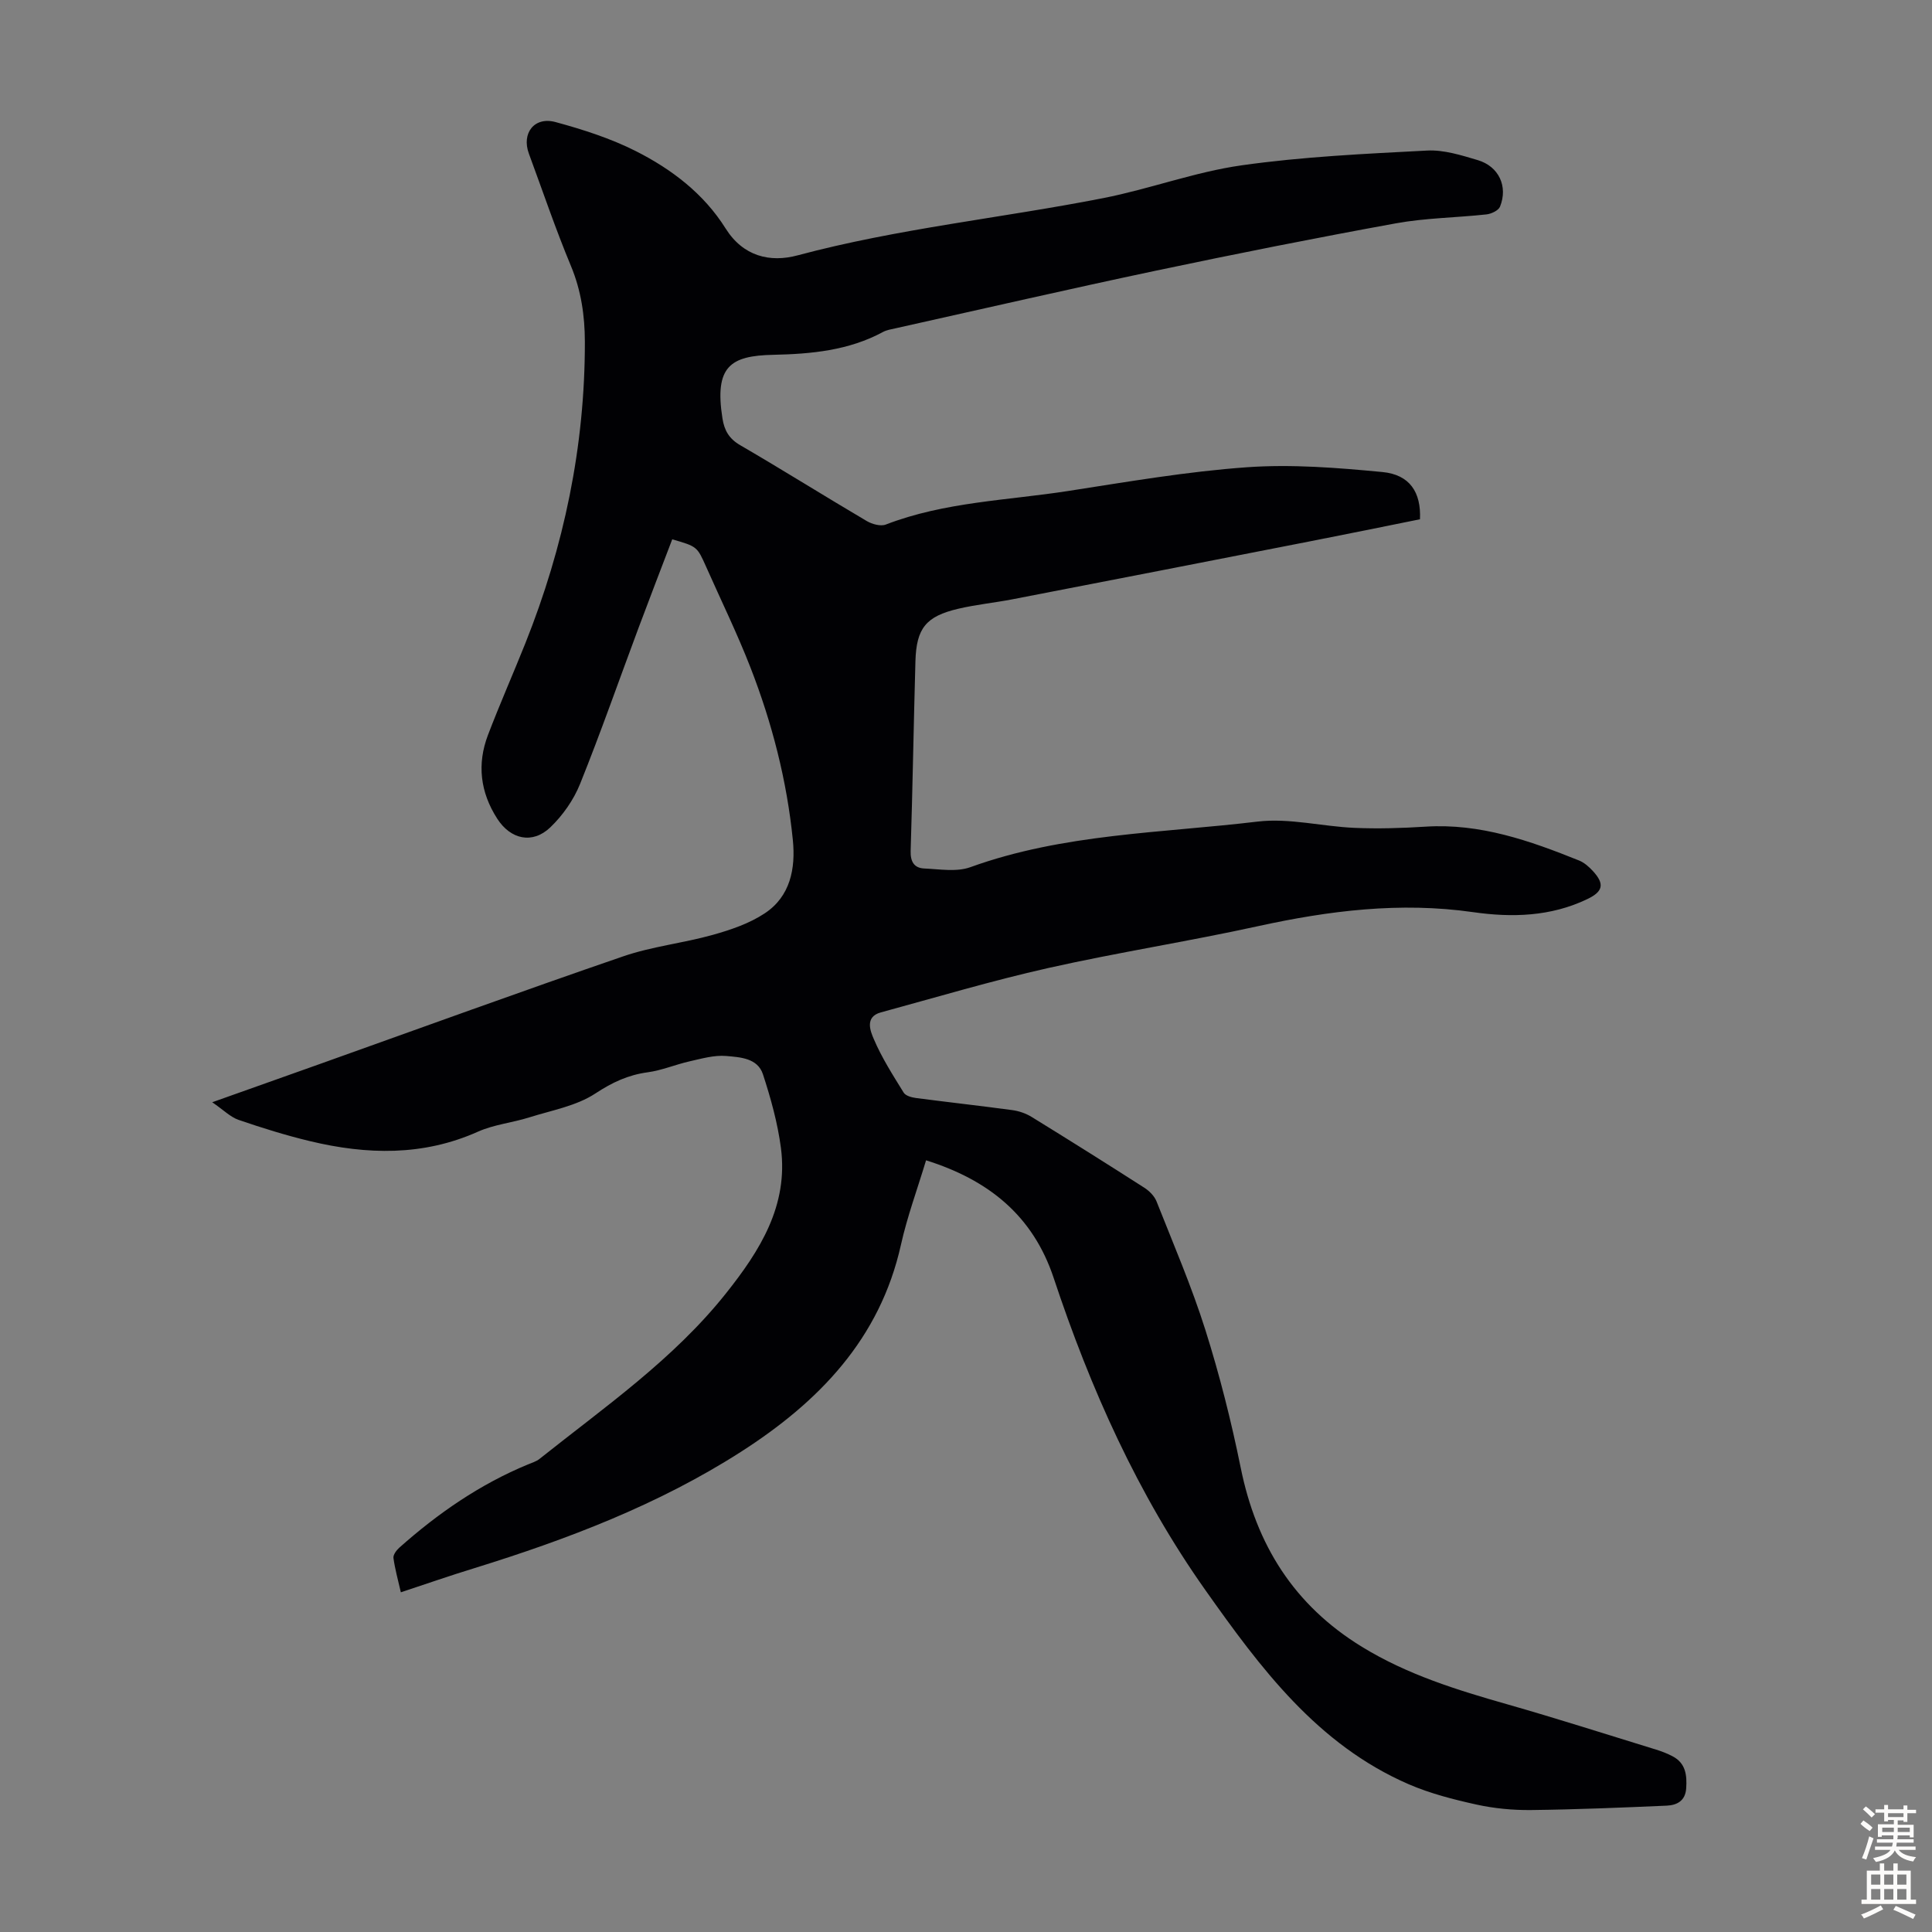 <svg enable-background="new 0 0 400 400" viewBox="0 0 400 400" xmlns="http://www.w3.org/2000/svg"><rect x="0" y="0" width="400" height="400" fill="#808080" stroke="none"/><path d="m82.99 329.67c-.59-2.59-1.22-4.82-1.53-7.1-.09-.65.61-1.6 1.2-2.13 7.99-7.11 16.69-13.13 26.63-17.24.82-.34 1.73-.61 2.41-1.15 13.47-10.73 27.7-20.58 38.58-34.24 7.05-8.86 12.97-18.2 11.4-30.16-.68-5.16-2.1-10.27-3.72-15.23-1.1-3.37-4.75-3.54-7.62-3.79-2.46-.21-5.05.54-7.53 1.1-2.94.66-5.77 1.88-8.73 2.28-4.05.55-7.33 2.09-10.81 4.38-3.95 2.6-9.06 3.49-13.71 4.96-3.49 1.1-7.28 1.47-10.58 2.94-11.41 5.11-23.04 4.79-34.81 1.97-4.99-1.2-9.91-2.73-14.77-4.4-1.7-.58-3.1-2.04-5.46-3.65 8.17-2.9 15.2-5.4 22.22-7.9 20.95-7.47 41.84-15.09 62.87-22.31 5.99-2.06 12.43-2.73 18.56-4.45 3.71-1.04 7.54-2.34 10.72-4.44 5.32-3.5 6.43-9.28 5.84-15.19-1.23-12.3-4.3-24.22-8.77-35.71-2.75-7.07-6.1-13.91-9.18-20.86-1.87-4.2-1.87-4.2-7.02-5.69-2.32 6.08-4.68 12.19-6.97 18.32-4.03 10.78-7.82 21.66-12.12 32.34-1.33 3.3-3.58 6.51-6.16 8.98-3.7 3.53-8.23 2.49-10.99-1.81-3.51-5.46-4.21-11.29-1.91-17.32 2.43-6.37 5.19-12.61 7.72-18.94 8.01-20.05 12.37-40.84 12.34-62.46-.01-5.36-.76-10.61-2.89-15.72-3.18-7.63-5.83-15.48-8.7-23.24-1.56-4.22 1.12-7.73 5.51-6.54 5.67 1.54 11.38 3.37 16.6 6 7.43 3.75 14.09 8.81 18.62 16.03 3.62 5.77 9.17 7.11 14.9 5.57 20.81-5.57 42.22-7.72 63.27-11.85 9.63-1.89 18.98-5.42 28.66-6.79 12.7-1.8 25.58-2.39 38.41-3.06 3.46-.18 7.08.97 10.48 1.98 4.38 1.3 6.3 5.46 4.61 9.64-.33.8-1.8 1.49-2.81 1.6-6.23.68-12.56.73-18.7 1.84-16.59 3.02-33.14 6.31-49.64 9.79-18.05 3.81-36.02 7.95-54.03 11.96-.87.19-1.8.34-2.56.75-7.12 3.85-14.89 4.56-22.75 4.73-8.83.19-12.2 2.37-10.49 13.19.39 2.46 1.36 4.18 3.67 5.52 8.8 5.12 17.42 10.53 26.19 15.7 1.11.65 2.88 1.15 3.96.73 12.19-4.7 25.18-4.99 37.84-6.96 12.27-1.9 24.55-4.02 36.91-4.9 9.29-.66 18.75.1 28.07.99 5.66.54 8.03 4.2 7.77 9.78-7.55 1.52-15.18 3.09-22.83 4.58-20.51 4.02-41.03 8.02-61.55 11.99-3.73.72-7.54 1.09-11.23 1.96-6.68 1.57-8.65 4.03-8.85 10.85-.37 13.09-.58 26.19-.99 39.28-.07 2.24.74 3.55 2.81 3.64 3.19.14 6.7.76 9.55-.27 19.25-6.96 39.56-7.05 59.48-9.44 6.53-.78 13.34 1.01 20.04 1.3 4.9.21 9.83.06 14.73-.25 11.28-.72 21.57 2.9 31.76 7 1.1.44 2.1 1.33 2.91 2.22 2.44 2.67 2.07 4.22-1.19 5.78-7.57 3.63-15.6 3.85-23.64 2.7-15.09-2.16-29.81-.32-44.56 2.91-14.41 3.16-29.02 5.43-43.41 8.66-11.66 2.62-23.13 6.05-34.66 9.19-3.38.92-2.14 3.91-1.46 5.49 1.65 3.89 3.97 7.51 6.2 11.12.4.65 1.63.99 2.53 1.11 6.65.87 13.33 1.61 19.98 2.51 1.38.19 2.82.69 4 1.42 7.81 4.81 15.58 9.69 23.3 14.64 1.05.67 2.11 1.74 2.55 2.87 3.49 8.82 7.25 17.56 10.1 26.58 2.95 9.34 5.36 18.9 7.31 28.5 3.23 15.98 11 28.46 25.11 37.11 9.41 5.77 19.67 8.93 30.12 11.91 10.31 2.94 20.53 6.22 30.78 9.37 1.17.36 2.33.81 3.41 1.38 2.71 1.42 3 3.88 2.82 6.62-.17 2.63-1.93 3.5-4.03 3.6-9.36.41-18.72.8-28.09.91-3.78.04-7.65-.33-11.33-1.14-4.75-1.05-9.56-2.28-14-4.2-18.93-8.21-30.69-24.06-42.11-40.21-14.01-19.82-23.79-41.71-31.4-64.62-4.3-12.93-13.51-20.3-26.42-24.35-1.8 5.98-3.9 11.65-5.2 17.49-4.35 19.53-17.03 32.54-33.12 42.86-17.09 10.95-35.88 18.1-55.16 24.08-5.01 1.53-9.94 3.25-15.26 5.01z" fill="#010104"/><g fill="#fcfbfa"><path d="m385.2 377.6.6-.7c.6.4 1.3.9 1.9 1.5l-.6.7c-.8-.5-1.4-1-1.9-1.5zm.3 7.1c.6-1.4 1.1-2.9 1.5-4.5.3.1.6.3.9.4-.5 1.4-1 2.9-1.5 4.4zm.2-10.1.6-.6c.7.5 1.3 1.1 1.9 1.6l-.7.7c-.6-.6-1.2-1.2-1.8-1.7zm8.4-.8h.8v.9h1.8v.7h-1.8v1.8h-.8v-.3h-1.2v.9h3.3v2.6h-.8v-.4h-2.5c0 .3 0 .6-.1.8h3.4v.7h-3.5c0 .3-.1.6-.1.8h4v.7h-3.5c.7.9 1.9 1.3 3.6 1.5-.2.2-.4.5-.6.9-1.9-.3-3.2-1.1-3.8-2.3-.5 1.1-1.8 2-3.9 2.4-.2-.3-.4-.5-.6-.8 1.9-.4 3.1-.9 3.6-1.7h-3.2v-.7h3.5c.1-.2.1-.5.2-.8h-3.3v-.7h3.4c0-.2 0-.5 0-.8h-2.4v.3h-.8v-2.6h3.3v-.9h-1.2v.3h-.8v-1.8h-1.8v-.7h1.8v-.9h.8v.9h3.2zm-4.4 5.5h2.4c0-.3 0-.6 0-.9h-2.4zm1.2-3.1h3.2v-.8h-3.2zm4.4 2.2h-2.4v.9h2.5v-.9z"/><path d="m389.2 385.8h.9v1.5h1.9v-1.5h.9v1.5h2.7v6h1.1v.9h-11.3v-.9h1.1v-6h2.7zm.2 8.7.5.8c-1.2.6-2.5 1.3-4 1.9-.2-.3-.3-.6-.6-.8 1.6-.6 3-1.3 4.1-1.9zm-2-4.3h1.9v-2.1h-1.9zm0 3.1h1.9v-2.2h-1.9zm2.7-3.1h1.9v-2.1h-1.9zm0 3.1h1.9v-2.2h-1.9zm2.4 1.3c1.4.6 2.7 1.2 4.1 1.8l-.5.9c-1.5-.7-2.8-1.4-4.1-1.9zm2.2-6.5h-1.9v2.1h1.9zm-1.9 5.2h1.9v-2.2h-1.9z"/></g></svg>